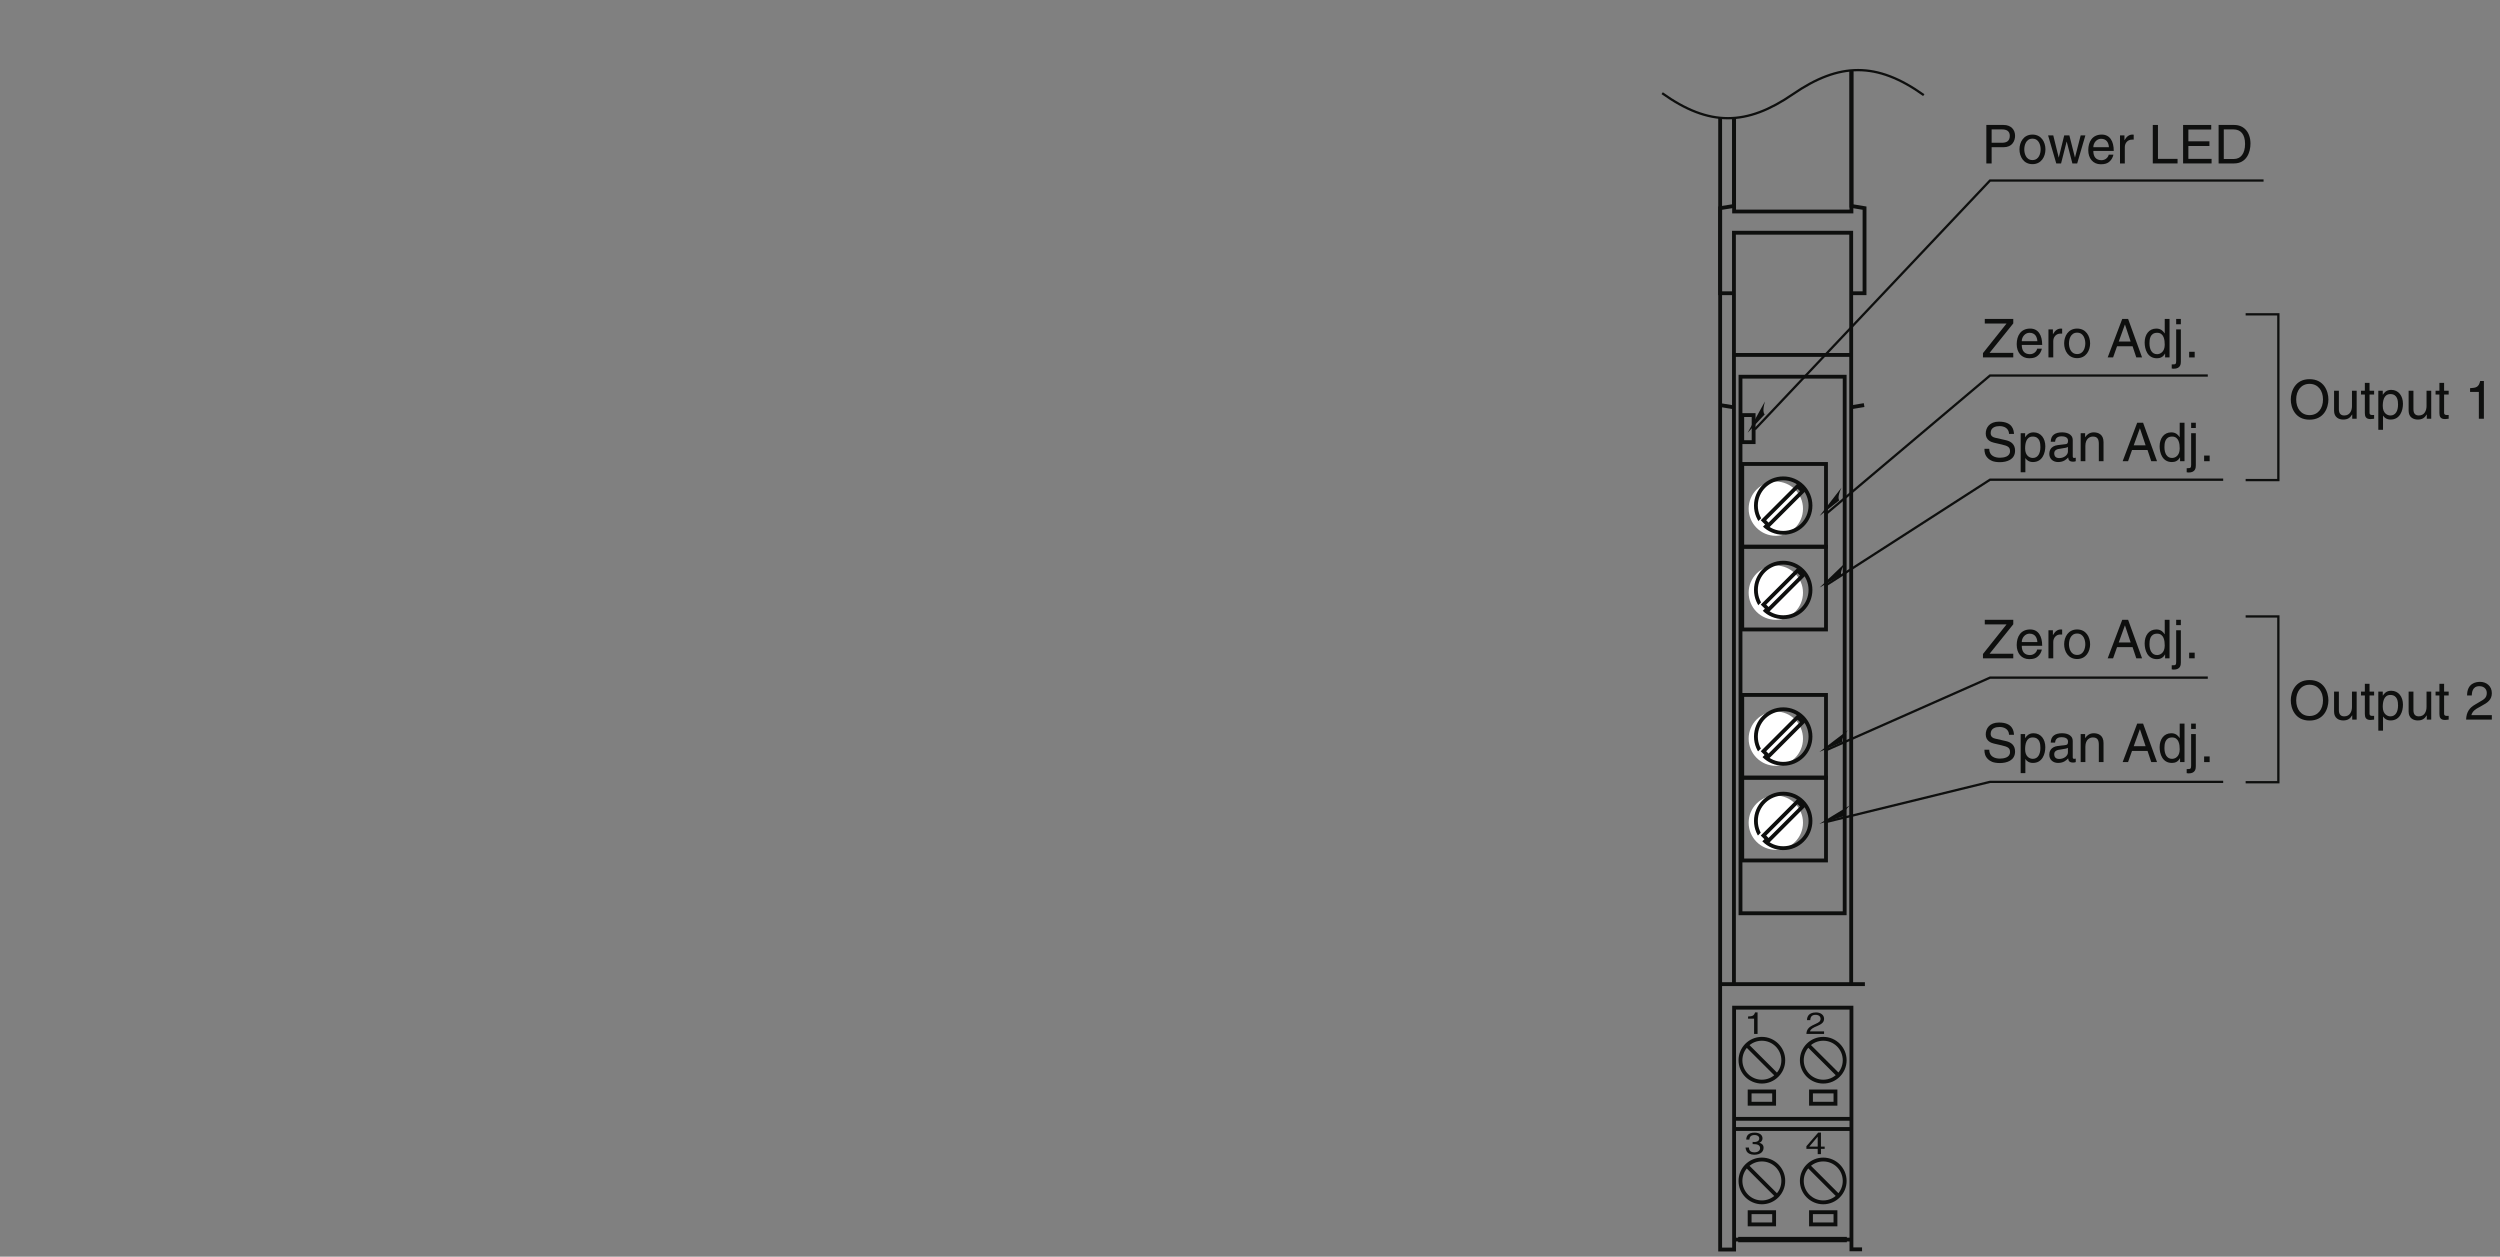 <?xml version="1.0" encoding="UTF-8"?>
<svg xmlns="http://www.w3.org/2000/svg" xmlns:xlink="http://www.w3.org/1999/xlink" width="324.91pt" height="163.32pt" viewBox="0 0 324.91 163.32" version="1.2">
<rect x="0" y="0" width="324.91" height="163.32" fill="#808080" stroke="none"/>
<defs>
<g>
<symbol overflow="visible" id="glyph0-0">
<path style="stroke:none;" d="M 0 0 L 2.391 0 L 2.391 -2.797 L 0 -2.797 Z M 1.188 -1.578 L 0.375 -2.594 L 2.016 -2.594 Z M 1.344 -1.391 L 2.156 -2.406 L 2.156 -0.375 Z M 0.375 -0.203 L 1.188 -1.219 L 2.016 -0.203 Z M 0.234 -2.406 L 1.047 -1.391 L 0.234 -0.375 Z M 0.234 -2.406 "/>
</symbol>
<symbol overflow="visible" id="glyph0-1">
<path style="stroke:none;" d="M 1.719 -2.797 L 1.391 -2.797 C 1.25 -2.344 1.031 -2.297 0.484 -2.266 L 0.484 -1.984 L 1.266 -1.984 L 1.266 0 L 1.719 0 Z M 1.719 -2.797 "/>
</symbol>
<symbol overflow="visible" id="glyph0-2">
<path style="stroke:none;" d="M 0.625 -1.797 C 0.641 -2 0.672 -2.484 1.312 -2.484 C 1.797 -2.484 1.969 -2.203 1.969 -1.984 C 1.969 -1.609 1.719 -1.5 1.359 -1.328 L 0.906 -1.109 C 0.469 -0.891 0.141 -0.578 0.125 0 L 2.422 0 L 2.422 -0.328 L 0.594 -0.328 C 0.609 -0.438 0.719 -0.656 1.172 -0.875 L 1.531 -1.031 C 2.031 -1.25 2.422 -1.469 2.422 -1.969 C 2.422 -2.484 1.953 -2.797 1.375 -2.797 C 1.016 -2.797 0.203 -2.703 0.203 -1.797 Z M 0.625 -1.797 "/>
</symbol>
<symbol overflow="visible" id="glyph0-3">
<path style="stroke:none;" d="M 1.078 -1.297 C 1.141 -1.297 1.203 -1.297 1.266 -1.297 C 1.547 -1.297 2.047 -1.25 2.047 -0.781 C 2.047 -0.453 1.75 -0.234 1.312 -0.234 C 0.688 -0.234 0.609 -0.594 0.594 -0.859 L 0.156 -0.859 C 0.188 -0.531 0.297 -0.219 0.672 -0.047 C 0.828 0.031 1.031 0.078 1.281 0.078 C 2.141 0.078 2.5 -0.359 2.5 -0.828 C 2.5 -1.203 2.266 -1.391 1.938 -1.484 C 2.125 -1.531 2.359 -1.703 2.359 -2.062 C 2.359 -2.484 1.984 -2.797 1.328 -2.797 C 0.438 -2.797 0.25 -2.297 0.25 -1.891 L 0.656 -1.891 C 0.672 -2.078 0.719 -2.484 1.312 -2.484 C 1.812 -2.484 1.938 -2.219 1.938 -2.047 C 1.938 -1.688 1.609 -1.578 1.297 -1.578 C 1.219 -1.578 1.141 -1.594 1.078 -1.594 Z M 1.078 -1.297 "/>
</symbol>
<symbol overflow="visible" id="glyph0-4">
<path style="stroke:none;" d="M 2.5 -0.688 L 2.5 -0.984 L 2.016 -0.984 L 2.016 -2.797 L 1.656 -2.797 L 0.125 -1.031 L 0.125 -0.688 L 1.594 -0.688 L 1.594 0 L 2.016 0 L 2.016 -0.688 Z M 1.578 -2.25 L 1.594 -2.25 L 1.594 -0.984 L 0.5 -0.984 Z M 1.578 -2.25 "/>
</symbol>
<symbol overflow="visible" id="glyph1-0">
<path style="stroke:none;" d="M 0 0 L 3.484 0 L 3.484 -4.875 L 0 -4.875 Z M 1.734 -2.75 L 0.562 -4.531 L 2.922 -4.531 Z M 1.953 -2.438 L 3.141 -4.219 L 3.141 -0.656 Z M 0.562 -0.344 L 1.734 -2.125 L 2.922 -0.344 Z M 0.344 -4.219 L 1.531 -2.438 L 0.344 -0.656 Z M 0.344 -4.219 "/>
</symbol>
<symbol overflow="visible" id="glyph1-1">
<path style="stroke:none;" d="M 1.281 -4.422 L 2.641 -4.422 C 3.203 -4.422 3.641 -4.219 3.641 -3.594 C 3.641 -2.906 3.219 -2.688 2.625 -2.688 L 1.281 -2.688 Z M 1.281 -2.109 L 2.844 -2.109 C 3.938 -2.109 4.328 -2.906 4.328 -3.594 C 4.328 -4.406 3.781 -5 2.844 -5 L 0.594 -5 L 0.594 0 L 1.281 0 Z M 1.281 -2.109 "/>
</symbol>
<symbol overflow="visible" id="glyph1-2">
<path style="stroke:none;" d="M 0.25 -1.828 C 0.25 -0.891 0.781 0.094 1.938 0.094 C 3.094 0.094 3.625 -0.891 3.625 -1.828 C 3.625 -2.766 3.094 -3.75 1.938 -3.75 C 0.781 -3.75 0.25 -2.766 0.25 -1.828 Z M 0.875 -1.828 C 0.875 -2.312 1.062 -3.219 1.938 -3.219 C 2.812 -3.219 3 -2.312 3 -1.828 C 3 -1.344 2.812 -0.438 1.938 -0.438 C 1.062 -0.438 0.875 -1.344 0.875 -1.828 Z M 0.875 -1.828 "/>
</symbol>
<symbol overflow="visible" id="glyph1-3">
<path style="stroke:none;" d="M 2.5 -2.828 L 2.516 -2.828 L 3.25 0 L 3.875 0 L 4.938 -3.641 L 4.328 -3.641 L 3.594 -0.781 L 3.578 -0.781 L 2.859 -3.641 L 2.188 -3.641 L 1.484 -0.781 L 1.469 -0.781 L 0.766 -3.641 L 0.094 -3.641 L 1.156 0 L 1.781 0 Z M 2.5 -2.828 "/>
</symbol>
<symbol overflow="visible" id="glyph1-4">
<path style="stroke:none;" d="M 2.938 -1.141 C 2.906 -0.875 2.578 -0.422 2 -0.422 C 1.297 -0.422 0.938 -0.859 0.938 -1.625 L 3.594 -1.625 C 3.594 -2.906 3.078 -3.75 2.031 -3.75 C 0.828 -3.75 0.281 -2.844 0.281 -1.719 C 0.281 -0.672 0.891 0.109 1.906 0.109 C 2.5 0.109 2.734 -0.031 2.906 -0.141 C 3.359 -0.453 3.531 -0.969 3.547 -1.141 Z M 0.938 -2.109 C 0.938 -2.672 1.375 -3.203 1.938 -3.203 C 2.688 -3.203 2.922 -2.672 2.969 -2.109 Z M 0.938 -2.109 "/>
</symbol>
<symbol overflow="visible" id="glyph1-5">
<path style="stroke:none;" d="M 1.156 -2.125 C 1.156 -2.641 1.516 -3.094 2.078 -3.094 L 2.312 -3.094 L 2.312 -3.734 C 2.266 -3.75 2.234 -3.75 2.156 -3.75 C 1.688 -3.75 1.375 -3.469 1.125 -3.031 L 1.109 -3.031 L 1.109 -3.641 L 0.531 -3.641 L 0.531 0 L 1.156 0 Z M 1.156 -2.125 "/>
</symbol>
<symbol overflow="visible" id="glyph1-6">
<path style="stroke:none;" d=""/>
</symbol>
<symbol overflow="visible" id="glyph1-7">
<path style="stroke:none;" d="M 1.203 -5 L 0.531 -5 L 0.531 0 L 3.75 0 L 3.75 -0.594 L 1.203 -0.594 Z M 1.203 -5 "/>
</symbol>
<symbol overflow="visible" id="glyph1-8">
<path style="stroke:none;" d="M 4.297 -0.594 L 1.281 -0.594 L 1.281 -2.266 L 4.016 -2.266 L 4.016 -2.875 L 1.281 -2.875 L 1.281 -4.406 L 4.25 -4.406 L 4.25 -5 L 0.594 -5 L 0.594 0 L 4.297 0 Z M 4.297 -0.594 "/>
</symbol>
<symbol overflow="visible" id="glyph1-9">
<path style="stroke:none;" d="M 0.562 0 L 2.562 0 C 4.203 0 4.703 -1.453 4.703 -2.578 C 4.703 -4.016 3.891 -5 2.594 -5 L 0.562 -5 Z M 1.234 -4.422 L 2.5 -4.422 C 3.422 -4.422 4 -3.797 4 -2.531 C 4 -1.266 3.422 -0.578 2.547 -0.578 L 1.234 -0.578 Z M 1.234 -4.422 "/>
</symbol>
<symbol overflow="visible" id="glyph1-10">
<path style="stroke:none;" d="M 4.094 -0.594 L 1.016 -0.594 L 4.094 -4.422 L 4.094 -5 L 0.391 -5 L 0.391 -4.406 L 3.219 -4.406 L 0.156 -0.562 L 0.156 0 L 4.094 0 Z M 4.094 -0.594 "/>
</symbol>
<symbol overflow="visible" id="glyph1-11">
<path style="stroke:none;" d="M 3.328 -1.453 L 3.812 0 L 4.562 0 L 2.75 -5 L 1.984 -5 L 0.094 0 L 0.797 0 L 1.312 -1.453 Z M 1.531 -2.062 L 2.328 -4.266 L 2.344 -4.266 L 3.078 -2.062 Z M 1.531 -2.062 "/>
</symbol>
<symbol overflow="visible" id="glyph1-12">
<path style="stroke:none;" d="M 3.484 -5 L 2.859 -5 L 2.859 -3.172 L 2.844 -3.125 C 2.703 -3.344 2.422 -3.75 1.766 -3.75 C 0.797 -3.75 0.25 -2.953 0.25 -1.938 C 0.25 -1.062 0.609 0.109 1.844 0.109 C 2.203 0.109 2.625 0 2.891 -0.5 L 2.906 -0.5 L 2.906 0 L 3.484 0 Z M 0.875 -1.828 C 0.875 -2.297 0.922 -3.203 1.875 -3.203 C 2.766 -3.203 2.859 -2.25 2.859 -1.656 C 2.859 -0.688 2.25 -0.422 1.859 -0.422 C 1.188 -0.422 0.875 -1.031 0.875 -1.828 Z M 0.875 -1.828 "/>
</symbol>
<symbol overflow="visible" id="glyph1-13">
<path style="stroke:none;" d="M 1.078 -3.641 L 0.469 -3.641 L 0.469 0.469 C 0.469 0.875 0.375 0.906 0.016 0.906 L -0.109 0.906 L -0.109 1.438 C -0.016 1.453 0.062 1.469 0.141 1.469 C 1.047 1.469 1.078 0.844 1.078 0.531 Z M 1.078 -5 L 0.469 -5 L 0.469 -4.312 L 1.078 -4.312 Z M 1.078 -5 "/>
</symbol>
<symbol overflow="visible" id="glyph1-14">
<path style="stroke:none;" d="M 1.328 -0.734 L 0.609 -0.734 L 0.609 0 L 1.328 0 Z M 1.328 -0.734 "/>
</symbol>
<symbol overflow="visible" id="glyph1-15">
<path style="stroke:none;" d="M 4.188 -3.547 C 4.156 -4.094 3.984 -5.141 2.234 -5.141 C 1.016 -5.141 0.516 -4.375 0.516 -3.594 C 0.516 -2.719 1.25 -2.484 1.578 -2.406 L 2.594 -2.172 C 3.422 -1.984 3.672 -1.812 3.672 -1.297 C 3.672 -0.578 2.844 -0.453 2.359 -0.453 C 1.719 -0.453 0.969 -0.703 0.969 -1.609 L 0.344 -1.609 C 0.344 -1.156 0.422 -0.734 0.844 -0.344 C 1.078 -0.141 1.438 0.125 2.359 0.125 C 3.219 0.125 4.328 -0.188 4.328 -1.375 C 4.328 -2.172 3.828 -2.562 3.188 -2.719 L 1.75 -3.047 C 1.469 -3.109 1.156 -3.25 1.156 -3.672 C 1.156 -4.438 1.875 -4.562 2.312 -4.562 C 2.875 -4.562 3.516 -4.312 3.547 -3.547 Z M 4.188 -3.547 "/>
</symbol>
<symbol overflow="visible" id="glyph1-16">
<path style="stroke:none;" d="M 0.984 -1.656 C 0.984 -2.25 1.094 -3.203 1.969 -3.203 C 2.922 -3.203 2.969 -2.297 2.969 -1.828 C 2.969 -1.031 2.656 -0.422 1.984 -0.422 C 1.594 -0.422 0.984 -0.688 0.984 -1.656 Z M 0.406 1.438 L 1.016 1.438 L 1.016 -0.391 L 1.031 -0.391 C 1.188 -0.125 1.516 0.109 2 0.109 C 3.234 0.109 3.609 -1.062 3.609 -1.938 C 3.609 -2.953 3.047 -3.75 2.078 -3.75 C 1.422 -3.75 1.141 -3.344 1 -3.125 L 0.984 -3.125 L 0.984 -3.641 L 0.406 -3.641 Z M 0.406 1.438 "/>
</symbol>
<symbol overflow="visible" id="glyph1-17">
<path style="stroke:none;" d="M 1 -2.531 C 1.031 -2.812 1.141 -3.234 1.828 -3.234 C 2.406 -3.234 2.688 -3.031 2.688 -2.641 C 2.688 -2.281 2.516 -2.234 2.375 -2.219 L 1.359 -2.094 C 0.344 -1.969 0.25 -1.25 0.25 -0.953 C 0.25 -0.328 0.719 0.109 1.391 0.109 C 2.109 0.109 2.469 -0.234 2.703 -0.484 C 2.734 -0.203 2.812 0.062 3.359 0.062 C 3.5 0.062 3.594 0.031 3.688 0 L 3.688 -0.453 C 3.625 -0.438 3.547 -0.422 3.484 -0.422 C 3.359 -0.422 3.297 -0.484 3.297 -0.641 L 3.297 -2.734 C 3.297 -3.672 2.234 -3.75 1.938 -3.75 C 1.031 -3.75 0.453 -3.406 0.438 -2.531 Z M 2.672 -1.266 C 2.672 -0.781 2.125 -0.406 1.547 -0.406 C 1.094 -0.406 0.891 -0.641 0.891 -1.031 C 0.891 -1.5 1.359 -1.594 1.672 -1.625 C 2.422 -1.734 2.578 -1.781 2.672 -1.859 Z M 2.672 -1.266 "/>
</symbol>
<symbol overflow="visible" id="glyph1-18">
<path style="stroke:none;" d="M 3.422 -2.484 C 3.422 -3.516 2.703 -3.75 2.141 -3.75 C 1.516 -3.75 1.172 -3.328 1.047 -3.125 L 1.031 -3.125 L 1.031 -3.641 L 0.453 -3.641 L 0.453 0 L 1.062 0 L 1.062 -1.984 C 1.062 -2.969 1.672 -3.203 2.031 -3.203 C 2.625 -3.203 2.812 -2.875 2.812 -2.25 L 2.812 0 L 3.422 0 Z M 3.422 -2.484 "/>
</symbol>
<symbol overflow="visible" id="glyph1-19">
<path style="stroke:none;" d="M 4.453 -2.5 C 4.453 -1.328 3.797 -0.469 2.703 -0.469 C 1.625 -0.469 0.969 -1.328 0.969 -2.5 C 0.969 -3.672 1.625 -4.531 2.703 -4.531 C 3.797 -4.531 4.453 -3.672 4.453 -2.5 Z M 5.156 -2.5 C 5.156 -3.578 4.578 -5.141 2.703 -5.141 C 0.844 -5.141 0.266 -3.578 0.266 -2.5 C 0.266 -1.422 0.844 0.125 2.703 0.125 C 4.578 0.125 5.156 -1.422 5.156 -2.5 Z M 5.156 -2.5 "/>
</symbol>
<symbol overflow="visible" id="glyph1-20">
<path style="stroke:none;" d="M 3.406 0 L 3.406 -3.641 L 2.797 -3.641 L 2.797 -1.641 C 2.797 -1.109 2.562 -0.422 1.797 -0.422 C 1.391 -0.422 1.094 -0.625 1.094 -1.219 L 1.094 -3.641 L 0.469 -3.641 L 0.469 -1.031 C 0.469 -0.156 1.125 0.109 1.656 0.109 C 2.25 0.109 2.562 -0.125 2.812 -0.547 L 2.828 -0.531 L 2.828 0 Z M 3.406 0 "/>
</symbol>
<symbol overflow="visible" id="glyph1-21">
<path style="stroke:none;" d="M 1.797 -3.141 L 1.797 -3.641 L 1.203 -3.641 L 1.203 -4.656 L 0.594 -4.656 L 0.594 -3.641 L 0.094 -3.641 L 0.094 -3.141 L 0.594 -3.141 L 0.594 -0.734 C 0.594 -0.297 0.719 0.047 1.328 0.047 C 1.391 0.047 1.562 0.016 1.797 0 L 1.797 -0.484 L 1.578 -0.484 C 1.453 -0.484 1.203 -0.484 1.203 -0.766 L 1.203 -3.141 Z M 1.797 -3.141 "/>
</symbol>
<symbol overflow="visible" id="glyph1-22">
<path style="stroke:none;" d="M 2.5 -4.906 L 2.016 -4.906 C 1.828 -4.094 1.5 -4.016 0.703 -3.969 L 0.703 -3.484 L 1.844 -3.484 L 1.844 0 L 2.5 0 Z M 2.5 -4.906 "/>
</symbol>
<symbol overflow="visible" id="glyph1-23">
<path style="stroke:none;" d="M 0.922 -3.141 C 0.938 -3.484 0.984 -4.344 1.906 -4.344 C 2.625 -4.344 2.875 -3.859 2.875 -3.469 C 2.875 -2.828 2.5 -2.625 1.984 -2.328 L 1.328 -1.938 C 0.672 -1.562 0.219 -1.016 0.188 0 L 3.531 0 L 3.531 -0.578 L 0.875 -0.578 C 0.906 -0.766 1.047 -1.156 1.719 -1.516 L 2.219 -1.797 C 2.953 -2.188 3.531 -2.562 3.531 -3.438 C 3.531 -4.344 2.844 -4.906 2 -4.906 C 1.469 -4.906 0.312 -4.734 0.312 -3.141 Z M 0.922 -3.141 "/>
</symbol>
</g>
<clipPath id="clip1">
  <path d="M 222 9 L 242 9 L 242 162.645 L 222 162.645 Z M 222 9 "/>
</clipPath>
<clipPath id="clip2">
  <path d="M 219 43 L 245 43 L 245 162.645 L 219 162.645 Z M 219 43 "/>
</clipPath>
</defs>
<g id="surface1">
<g clip-path="url(#clip1)" clip-rule="nonzero">
<path style="fill:none;stroke-width:5;stroke-linecap:butt;stroke-linejoin:miter;stroke:rgb(5.618%,6.042%,5.714%);stroke-opacity:1;stroke-miterlimit:4;" d="M 2399.913 1534.078 L 2399.913 1351.563 L 2247.406 1351.563 L 2247.406 1474.064 M 2229.284 1474.064 L 2229.284 2.493 L 2247.406 2.493 L 2247.406 316.843 L 2399.913 316.843 L 2399.913 2.768 L 2417.407 2.768 L 2417.407 1532.391 " transform="matrix(0.1,0,0,-0.1,0.629,162.643)"/>
</g>
<path style="fill:none;stroke-width:7;stroke-linecap:butt;stroke-linejoin:miter;stroke:rgb(5.618%,6.042%,5.714%);stroke-opacity:1;stroke-miterlimit:4;" d="M 2252.74 15.438 L 2393.951 15.438 " transform="matrix(0.1,0,0,-0.1,0.629,162.643)"/>
<g clip-path="url(#clip2)" clip-rule="nonzero">
<path style="fill:none;stroke-width:5;stroke-linecap:butt;stroke-linejoin:miter;stroke:rgb(5.618%,6.042%,5.714%);stroke-opacity:1;stroke-miterlimit:4;" d="M 2229.284 347.4 L 2417.407 347.4 M 2247.21 1165.166 L 2399.599 1165.166 M 2255.721 439.501 L 2255.721 1136.845 L 2391.127 1136.845 L 2391.127 439.501 Z M 2229.284 1099.973 L 2246.307 1097.149 M 2399.364 1097.149 L 2416.388 1099.973 M 2399.599 172.338 L 2247.053 172.338 M 2399.599 159.158 L 2247.053 159.158 M 2399.599 15.438 L 2247.053 15.438 M 2363.277 63.802 C 2347.901 63.802 2335.427 76.276 2335.427 91.652 C 2335.427 107.028 2347.901 119.463 2363.277 119.463 C 2378.653 119.463 2391.127 107.028 2391.127 91.652 C 2391.127 76.276 2378.653 63.802 2363.277 63.802 Z M 2283.493 63.802 C 2268.117 63.802 2255.682 76.276 2255.682 91.652 C 2255.682 107.028 2268.117 119.463 2283.493 119.463 C 2298.869 119.463 2311.343 107.028 2311.343 91.652 C 2311.343 76.276 2298.869 63.802 2283.493 63.802 Z M 2267.607 35.129 L 2267.607 51.015 L 2299.418 51.015 L 2299.418 35.129 Z M 2347.351 35.129 L 2347.351 51.015 L 2379.163 51.015 L 2379.163 35.129 Z M 2343.821 111.343 L 2383.203 71.961 M 2263.841 111.343 L 2303.223 71.961 M 2363.277 220.703 C 2347.901 220.703 2335.427 233.137 2335.427 248.513 C 2335.427 263.89 2347.901 276.363 2363.277 276.363 C 2378.653 276.363 2391.127 263.89 2391.127 248.513 C 2391.127 233.137 2378.653 220.703 2363.277 220.703 Z M 2283.493 220.703 C 2268.117 220.703 2255.682 233.137 2255.682 248.513 C 2255.682 263.89 2268.117 276.363 2283.493 276.363 C 2298.869 276.363 2311.343 263.89 2311.343 248.513 C 2311.343 233.137 2298.869 220.703 2283.493 220.703 Z M 2267.607 191.99 L 2267.607 207.915 L 2299.418 207.915 L 2299.418 191.99 Z M 2347.351 191.99 L 2347.351 207.915 L 2379.163 207.915 L 2379.163 191.99 Z M 2343.821 268.204 L 2383.203 228.862 M 2263.841 268.204 L 2303.223 228.862 " transform="matrix(0.1,0,0,-0.1,0.629,162.643)"/>
</g>
<g style="fill:rgb(5.618%,6.042%,5.714%);fill-opacity:1;">
  <use xlink:href="#glyph0-1" x="226.702" y="134.375"/>
</g>
<g style="fill:rgb(5.618%,6.042%,5.714%);fill-opacity:1;">
  <use xlink:href="#glyph0-2" x="234.642" y="134.375"/>
</g>
<g style="fill:rgb(5.618%,6.042%,5.714%);fill-opacity:1;">
  <use xlink:href="#glyph0-3" x="226.702" y="149.997"/>
</g>
<g style="fill:rgb(5.618%,6.042%,5.714%);fill-opacity:1;">
  <use xlink:href="#glyph0-4" x="234.642" y="149.997"/>
</g>
<path style="fill:none;stroke-width:5;stroke-linecap:butt;stroke-linejoin:miter;stroke:rgb(5.618%,6.042%,5.714%);stroke-opacity:1;stroke-miterlimit:4;" d="M 2399.913 1534.078 L 2399.913 1358.742 L 2416.937 1355.917 L 2416.937 1245.342 L 2400.541 1245.342 M 2246.307 1245.342 L 2229.284 1245.342 L 2229.284 1355.917 L 2247.21 1358.742 L 2247.21 1474.064 M 2247.21 348.224 L 2247.21 1323.949 L 2399.599 1323.949 L 2399.599 348.224 " transform="matrix(0.1,0,0,-0.1,0.629,162.643)"/>
<path style="fill:none;stroke-width:3;stroke-linecap:butt;stroke-linejoin:miter;stroke:rgb(5.618%,6.042%,5.714%);stroke-opacity:1;stroke-miterlimit:4;" d="M 2153.932 1505.326 C 2215.163 1461.551 2263.919 1462.806 2323.934 1504.071 C 2383.948 1545.336 2432.666 1546.552 2493.936 1502.816 " transform="matrix(0.1,0,0,-0.1,0.629,162.643)"/>
<path style=" stroke:none;fill-rule:nonzero;fill:rgb(5.618%,6.042%,5.714%);fill-opacity:1;" d="M 236.492 76.355 L 239.844 73.125 C 239 74.402 239.324 74.715 239.324 74.715 L 236.492 76.355 "/>
<path style=" stroke:none;fill-rule:nonzero;fill:rgb(5.618%,6.042%,5.714%);fill-opacity:1;" d="M 236.484 67.055 L 239.332 63.367 C 238.68 64.754 239.047 65.02 239.047 65.02 L 236.484 67.055 "/>
<path style="fill:none;stroke-width:3;stroke-linecap:butt;stroke-linejoin:miter;stroke:rgb(5.618%,6.042%,5.714%);stroke-opacity:1;stroke-miterlimit:4;" d="M 2863.044 1138.375 L 2579.996 1138.375 L 2368.023 959.469 " transform="matrix(0.1,0,0,-0.1,0.629,162.643)"/>
<g style="fill:rgb(5.618%,6.042%,5.714%);fill-opacity:1;">
  <use xlink:href="#glyph1-1" x="257.559" y="21.241"/>
  <use xlink:href="#glyph1-2" x="262.209" y="21.241"/>
  <use xlink:href="#glyph1-3" x="266.085" y="21.241"/>
  <use xlink:href="#glyph1-4" x="271.118" y="21.241"/>
  <use xlink:href="#glyph1-5" x="274.993" y="21.241"/>
  <use xlink:href="#glyph1-6" x="277.315" y="21.241"/>
  <use xlink:href="#glyph1-7" x="279.253" y="21.241"/>
  <use xlink:href="#glyph1-8" x="283.129" y="21.241"/>
  <use xlink:href="#glyph1-9" x="287.778" y="21.241"/>
</g>
<path style=" stroke:none;fill-rule:nonzero;fill:rgb(5.618%,6.042%,5.714%);fill-opacity:1;" d="M 227.129 56.246 L 229.383 52.172 C 228.953 53.641 229.355 53.848 229.355 53.848 L 227.129 56.246 "/>
<path style="fill:none;stroke-width:3;stroke-linecap:butt;stroke-linejoin:miter;stroke:rgb(5.618%,6.042%,5.714%);stroke-opacity:1;stroke-miterlimit:4;" d="M 2935.532 1391.808 L 2579.996 1391.808 L 2274.432 1068.397 M 2883.049 1002.97 L 2579.996 1002.97 L 2366.807 865.721 " transform="matrix(0.1,0,0,-0.1,0.629,162.643)"/>
<path style=" stroke:none;fill-rule:nonzero;fill:rgb(5.618%,6.042%,5.714%);fill-opacity:1;" d="M 236.449 97.727 L 240.156 94.906 C 239.168 96.078 239.457 96.426 239.457 96.426 L 236.449 97.727 "/>
<path style=" stroke:none;fill-rule:nonzero;fill:rgb(5.618%,6.042%,5.714%);fill-opacity:1;" d="M 236.449 107.074 L 240.43 104.656 C 239.324 105.723 239.574 106.098 239.574 106.098 L 236.449 107.074 "/>
<path style="fill:none;stroke-width:3;stroke-linecap:butt;stroke-linejoin:miter;stroke:rgb(5.618%,6.042%,5.714%);stroke-opacity:1;stroke-miterlimit:4;" d="M 2863.044 745.731 L 2579.996 745.731 L 2368.023 651.865 M 2883.049 610.287 L 2579.996 610.287 L 2366.807 558.117 " transform="matrix(0.1,0,0,-0.1,0.629,162.643)"/>
<path style="fill:none;stroke-width:5;stroke-linecap:butt;stroke-linejoin:miter;stroke:rgb(5.618%,6.042%,5.714%);stroke-opacity:1;stroke-miterlimit:4;" d="M 2257.996 1051.805 L 2272.784 1051.805 L 2272.784 1086.99 L 2257.996 1086.99 Z M 2257.996 1051.805 " transform="matrix(0.1,0,0,-0.1,0.629,162.643)"/>
<g style="fill:rgb(5.618%,6.042%,5.714%);fill-opacity:1;">
  <use xlink:href="#glyph1-10" x="257.559" y="46.453"/>
  <use xlink:href="#glyph1-4" x="261.818" y="46.453"/>
  <use xlink:href="#glyph1-5" x="265.694" y="46.453"/>
  <use xlink:href="#glyph1-2" x="268.015" y="46.453"/>
  <use xlink:href="#glyph1-6" x="271.891" y="46.453"/>
  <use xlink:href="#glyph1-11" x="273.829" y="46.453"/>
  <use xlink:href="#glyph1-12" x="278.479" y="46.453"/>
  <use xlink:href="#glyph1-13" x="282.355" y="46.453"/>
  <use xlink:href="#glyph1-14" x="283.902" y="46.453"/>
</g>
<g style="fill:rgb(5.618%,6.042%,5.714%);fill-opacity:1;">
  <use xlink:href="#glyph1-15" x="257.559" y="59.941"/>
  <use xlink:href="#glyph1-16" x="262.209" y="59.941"/>
  <use xlink:href="#glyph1-17" x="266.085" y="59.941"/>
  <use xlink:href="#glyph1-18" x="269.96" y="59.941"/>
  <use xlink:href="#glyph1-6" x="273.836" y="59.941"/>
  <use xlink:href="#glyph1-11" x="275.774" y="59.941"/>
  <use xlink:href="#glyph1-12" x="280.424" y="59.941"/>
  <use xlink:href="#glyph1-13" x="284.3" y="59.941"/>
  <use xlink:href="#glyph1-14" x="285.847" y="59.941"/>
</g>
<path style="fill:none;stroke-width:3;stroke-linecap:butt;stroke-linejoin:miter;stroke:rgb(5.618%,6.042%,5.714%);stroke-opacity:1;stroke-miterlimit:10;" d="M 2912.233 1217.923 L 2954.753 1217.923 L 2954.753 1002.499 L 2912.233 1002.499 " transform="matrix(0.1,0,0,-0.1,0.629,162.643)"/>
<g style="fill:rgb(5.618%,6.042%,5.714%);fill-opacity:1;">
  <use xlink:href="#glyph1-19" x="297.453" y="54.419"/>
  <use xlink:href="#glyph1-20" x="302.876" y="54.419"/>
  <use xlink:href="#glyph1-21" x="306.752" y="54.419"/>
  <use xlink:href="#glyph1-16" x="308.69" y="54.419"/>
  <use xlink:href="#glyph1-20" x="312.566" y="54.419"/>
  <use xlink:href="#glyph1-21" x="316.442" y="54.419"/>
  <use xlink:href="#glyph1-6" x="318.38" y="54.419"/>
  <use xlink:href="#glyph1-22" x="320.318" y="54.419"/>
</g>
<g style="fill:rgb(5.618%,6.042%,5.714%);fill-opacity:1;">
  <use xlink:href="#glyph1-10" x="257.559" y="85.556"/>
  <use xlink:href="#glyph1-4" x="261.818" y="85.556"/>
  <use xlink:href="#glyph1-5" x="265.694" y="85.556"/>
  <use xlink:href="#glyph1-2" x="268.015" y="85.556"/>
  <use xlink:href="#glyph1-6" x="271.891" y="85.556"/>
  <use xlink:href="#glyph1-11" x="273.829" y="85.556"/>
  <use xlink:href="#glyph1-12" x="278.479" y="85.556"/>
  <use xlink:href="#glyph1-13" x="282.355" y="85.556"/>
  <use xlink:href="#glyph1-14" x="283.902" y="85.556"/>
</g>
<g style="fill:rgb(5.618%,6.042%,5.714%);fill-opacity:1;">
  <use xlink:href="#glyph1-15" x="257.559" y="99.044"/>
  <use xlink:href="#glyph1-16" x="262.208" y="99.044"/>
  <use xlink:href="#glyph1-17" x="266.084" y="99.044"/>
  <use xlink:href="#glyph1-18" x="269.96" y="99.044"/>
  <use xlink:href="#glyph1-6" x="273.836" y="99.044"/>
  <use xlink:href="#glyph1-11" x="275.774" y="99.044"/>
  <use xlink:href="#glyph1-12" x="280.424" y="99.044"/>
  <use xlink:href="#glyph1-13" x="284.299" y="99.044"/>
  <use xlink:href="#glyph1-14" x="285.847" y="99.044"/>
</g>
<path style="fill:none;stroke-width:3;stroke-linecap:butt;stroke-linejoin:miter;stroke:rgb(5.618%,6.042%,5.714%);stroke-opacity:1;stroke-miterlimit:10;" d="M 2912.233 825.28 L 2954.753 825.28 L 2954.753 609.816 L 2912.233 609.816 " transform="matrix(0.1,0,0,-0.1,0.629,162.643)"/>
<g style="fill:rgb(5.618%,6.042%,5.714%);fill-opacity:1;">
  <use xlink:href="#glyph1-19" x="297.453" y="93.523"/>
  <use xlink:href="#glyph1-20" x="302.876" y="93.523"/>
  <use xlink:href="#glyph1-21" x="306.752" y="93.523"/>
  <use xlink:href="#glyph1-16" x="308.69" y="93.523"/>
  <use xlink:href="#glyph1-20" x="312.566" y="93.523"/>
  <use xlink:href="#glyph1-21" x="316.442" y="93.523"/>
  <use xlink:href="#glyph1-6" x="318.38" y="93.523"/>
  <use xlink:href="#glyph1-23" x="320.318" y="93.523"/>
</g>
<path style="fill:none;stroke-width:5;stroke-linecap:butt;stroke-linejoin:miter;stroke:rgb(5.618%,6.042%,5.714%);stroke-opacity:1;stroke-miterlimit:4;" d="M 2257.996 915.89 L 2366.846 915.89 L 2366.846 1023.445 L 2257.996 1023.445 Z M 2257.996 915.89 " transform="matrix(0.1,0,0,-0.1,0.629,162.643)"/>
<path style=" stroke:none;fill-rule:nonzero;fill:rgb(100%,100%,100%);fill-opacity:1;" d="M 230.797 62.586 C 228.844 62.586 227.262 64.164 227.262 66.113 C 227.262 68.062 228.844 69.637 230.797 69.637 C 232.746 69.637 234.324 68.062 234.324 66.113 C 234.324 64.164 232.746 62.586 230.797 62.586 "/>
<path style="fill:none;stroke-width:5;stroke-linecap:butt;stroke-linejoin:miter;stroke:rgb(5.618%,6.042%,5.714%);stroke-opacity:1;stroke-miterlimit:4;" d="M 2311.264 1004.735 C 2291.652 1004.735 2275.765 988.888 2275.765 969.314 C 2275.765 949.741 2291.652 933.933 2311.264 933.933 C 2330.838 933.933 2346.685 949.741 2346.685 969.314 C 2346.685 988.888 2330.838 1004.735 2311.264 1004.735 Z M 2311.264 1004.735 " transform="matrix(0.1,0,0,-0.1,0.629,162.643)"/>
<path style=" stroke:none;fill-rule:nonzero;fill:rgb(100%,100%,100%);fill-opacity:1;" d="M 232.66 63.586 L 228.238 68.008 L 228.898 68.668 L 233.316 64.246 L 232.66 63.586 "/>
<path style="fill:none;stroke-width:5;stroke-linecap:butt;stroke-linejoin:miter;stroke:rgb(5.618%,6.042%,5.714%);stroke-opacity:1;stroke-miterlimit:4;" d="M 2329.975 994.693 L 2285.572 950.29 L 2292.201 943.661 L 2336.564 988.064 Z M 2329.975 994.693 " transform="matrix(0.1,0,0,-0.1,0.629,162.643)"/>
<path style=" stroke:none;fill-rule:nonzero;fill:rgb(100%,100%,100%);fill-opacity:1;" d="M 230.797 73.5 C 228.844 73.5 227.262 75.082 227.262 77.027 C 227.262 78.98 228.844 80.555 230.797 80.555 C 232.746 80.555 234.324 78.98 234.324 77.027 C 234.324 75.082 232.746 73.5 230.797 73.5 "/>
<path style="fill:none;stroke-width:5;stroke-linecap:butt;stroke-linejoin:miter;stroke:rgb(5.618%,6.042%,5.714%);stroke-opacity:1;stroke-miterlimit:4;" d="M 2311.264 895.14 C 2291.652 895.14 2275.765 879.254 2275.765 859.719 C 2275.765 840.107 2291.652 824.299 2311.264 824.299 C 2330.838 824.299 2346.685 840.107 2346.685 859.719 C 2346.685 879.254 2330.838 895.14 2311.264 895.14 Z M 2311.264 895.14 " transform="matrix(0.1,0,0,-0.1,0.629,162.643)"/>
<path style=" stroke:none;fill-rule:nonzero;fill:rgb(100%,100%,100%);fill-opacity:1;" d="M 232.66 74.504 L 228.238 78.926 L 228.898 79.582 L 233.316 75.164 L 232.66 74.504 "/>
<path style="fill:none;stroke-width:5;stroke-linecap:butt;stroke-linejoin:miter;stroke:rgb(5.618%,6.042%,5.714%);stroke-opacity:1;stroke-miterlimit:4;" d="M 2329.975 885.059 L 2285.572 840.656 L 2292.201 834.066 L 2336.564 878.43 Z M 2257.996 915.89 L 2257.996 808.335 L 2366.846 808.335 L 2366.846 915.89 Z M 2257.996 723.294 L 2257.996 615.739 L 2366.846 615.739 L 2366.846 723.294 Z M 2257.996 723.294 " transform="matrix(0.1,0,0,-0.1,0.629,162.643)"/>
<path style=" stroke:none;fill-rule:nonzero;fill:rgb(100%,100%,100%);fill-opacity:1;" d="M 230.797 92.473 C 228.844 92.473 227.262 94.055 227.262 96.004 C 227.262 97.953 228.844 99.531 230.797 99.531 C 232.746 99.531 234.324 97.953 234.324 96.004 C 234.324 94.055 232.746 92.473 230.797 92.473 "/>
<path style="fill:none;stroke-width:5;stroke-linecap:butt;stroke-linejoin:miter;stroke:rgb(5.618%,6.042%,5.714%);stroke-opacity:1;stroke-miterlimit:4;" d="M 2311.264 704.623 C 2291.652 704.623 2275.765 688.737 2275.765 669.164 C 2275.765 649.59 2291.652 633.743 2311.264 633.743 C 2330.838 633.743 2346.685 649.59 2346.685 669.164 C 2346.685 688.737 2330.838 704.623 2311.264 704.623 Z M 2311.264 704.623 " transform="matrix(0.1,0,0,-0.1,0.629,162.643)"/>
<path style=" stroke:none;fill-rule:nonzero;fill:rgb(100%,100%,100%);fill-opacity:1;" d="M 232.66 93.48 L 228.238 97.902 L 228.898 98.559 L 233.316 94.137 L 232.66 93.48 "/>
<path style="fill:none;stroke-width:5;stroke-linecap:butt;stroke-linejoin:miter;stroke:rgb(5.618%,6.042%,5.714%);stroke-opacity:1;stroke-miterlimit:4;" d="M 2329.975 694.503 L 2285.572 650.1 L 2292.201 643.51 L 2336.564 687.913 Z M 2329.975 694.503 " transform="matrix(0.1,0,0,-0.1,0.629,162.643)"/>
<path style=" stroke:none;fill-rule:nonzero;fill:rgb(100%,100%,100%);fill-opacity:1;" d="M 230.797 103.395 C 228.844 103.395 227.262 104.973 227.262 106.922 C 227.262 108.871 228.844 110.449 230.797 110.449 C 232.746 110.449 234.324 108.871 234.324 106.922 C 234.324 104.973 232.746 103.395 230.797 103.395 "/>
<path style="fill:none;stroke-width:5;stroke-linecap:butt;stroke-linejoin:miter;stroke:rgb(5.618%,6.042%,5.714%);stroke-opacity:1;stroke-miterlimit:4;" d="M 2311.264 594.95 C 2291.652 594.95 2275.765 579.103 2275.765 559.529 C 2275.765 539.956 2291.652 524.109 2311.264 524.109 C 2330.838 524.109 2346.685 539.956 2346.685 559.529 C 2346.685 579.103 2330.838 594.95 2311.264 594.95 Z M 2311.264 594.95 " transform="matrix(0.1,0,0,-0.1,0.629,162.643)"/>
<path style=" stroke:none;fill-rule:nonzero;fill:rgb(100%,100%,100%);fill-opacity:1;" d="M 232.66 104.398 L 228.238 108.816 L 228.898 109.477 L 233.316 105.055 L 232.66 104.398 "/>
<path style="fill:none;stroke-width:5;stroke-linecap:butt;stroke-linejoin:miter;stroke:rgb(5.618%,6.042%,5.714%);stroke-opacity:1;stroke-miterlimit:4;" d="M 2329.975 584.869 L 2285.572 540.505 L 2292.201 533.876 L 2336.564 578.279 Z M 2257.996 615.739 L 2257.996 508.145 L 2366.846 508.145 L 2366.846 615.739 Z M 2257.996 615.739 " transform="matrix(0.1,0,0,-0.1,0.629,162.643)"/>
</g>
</svg>
